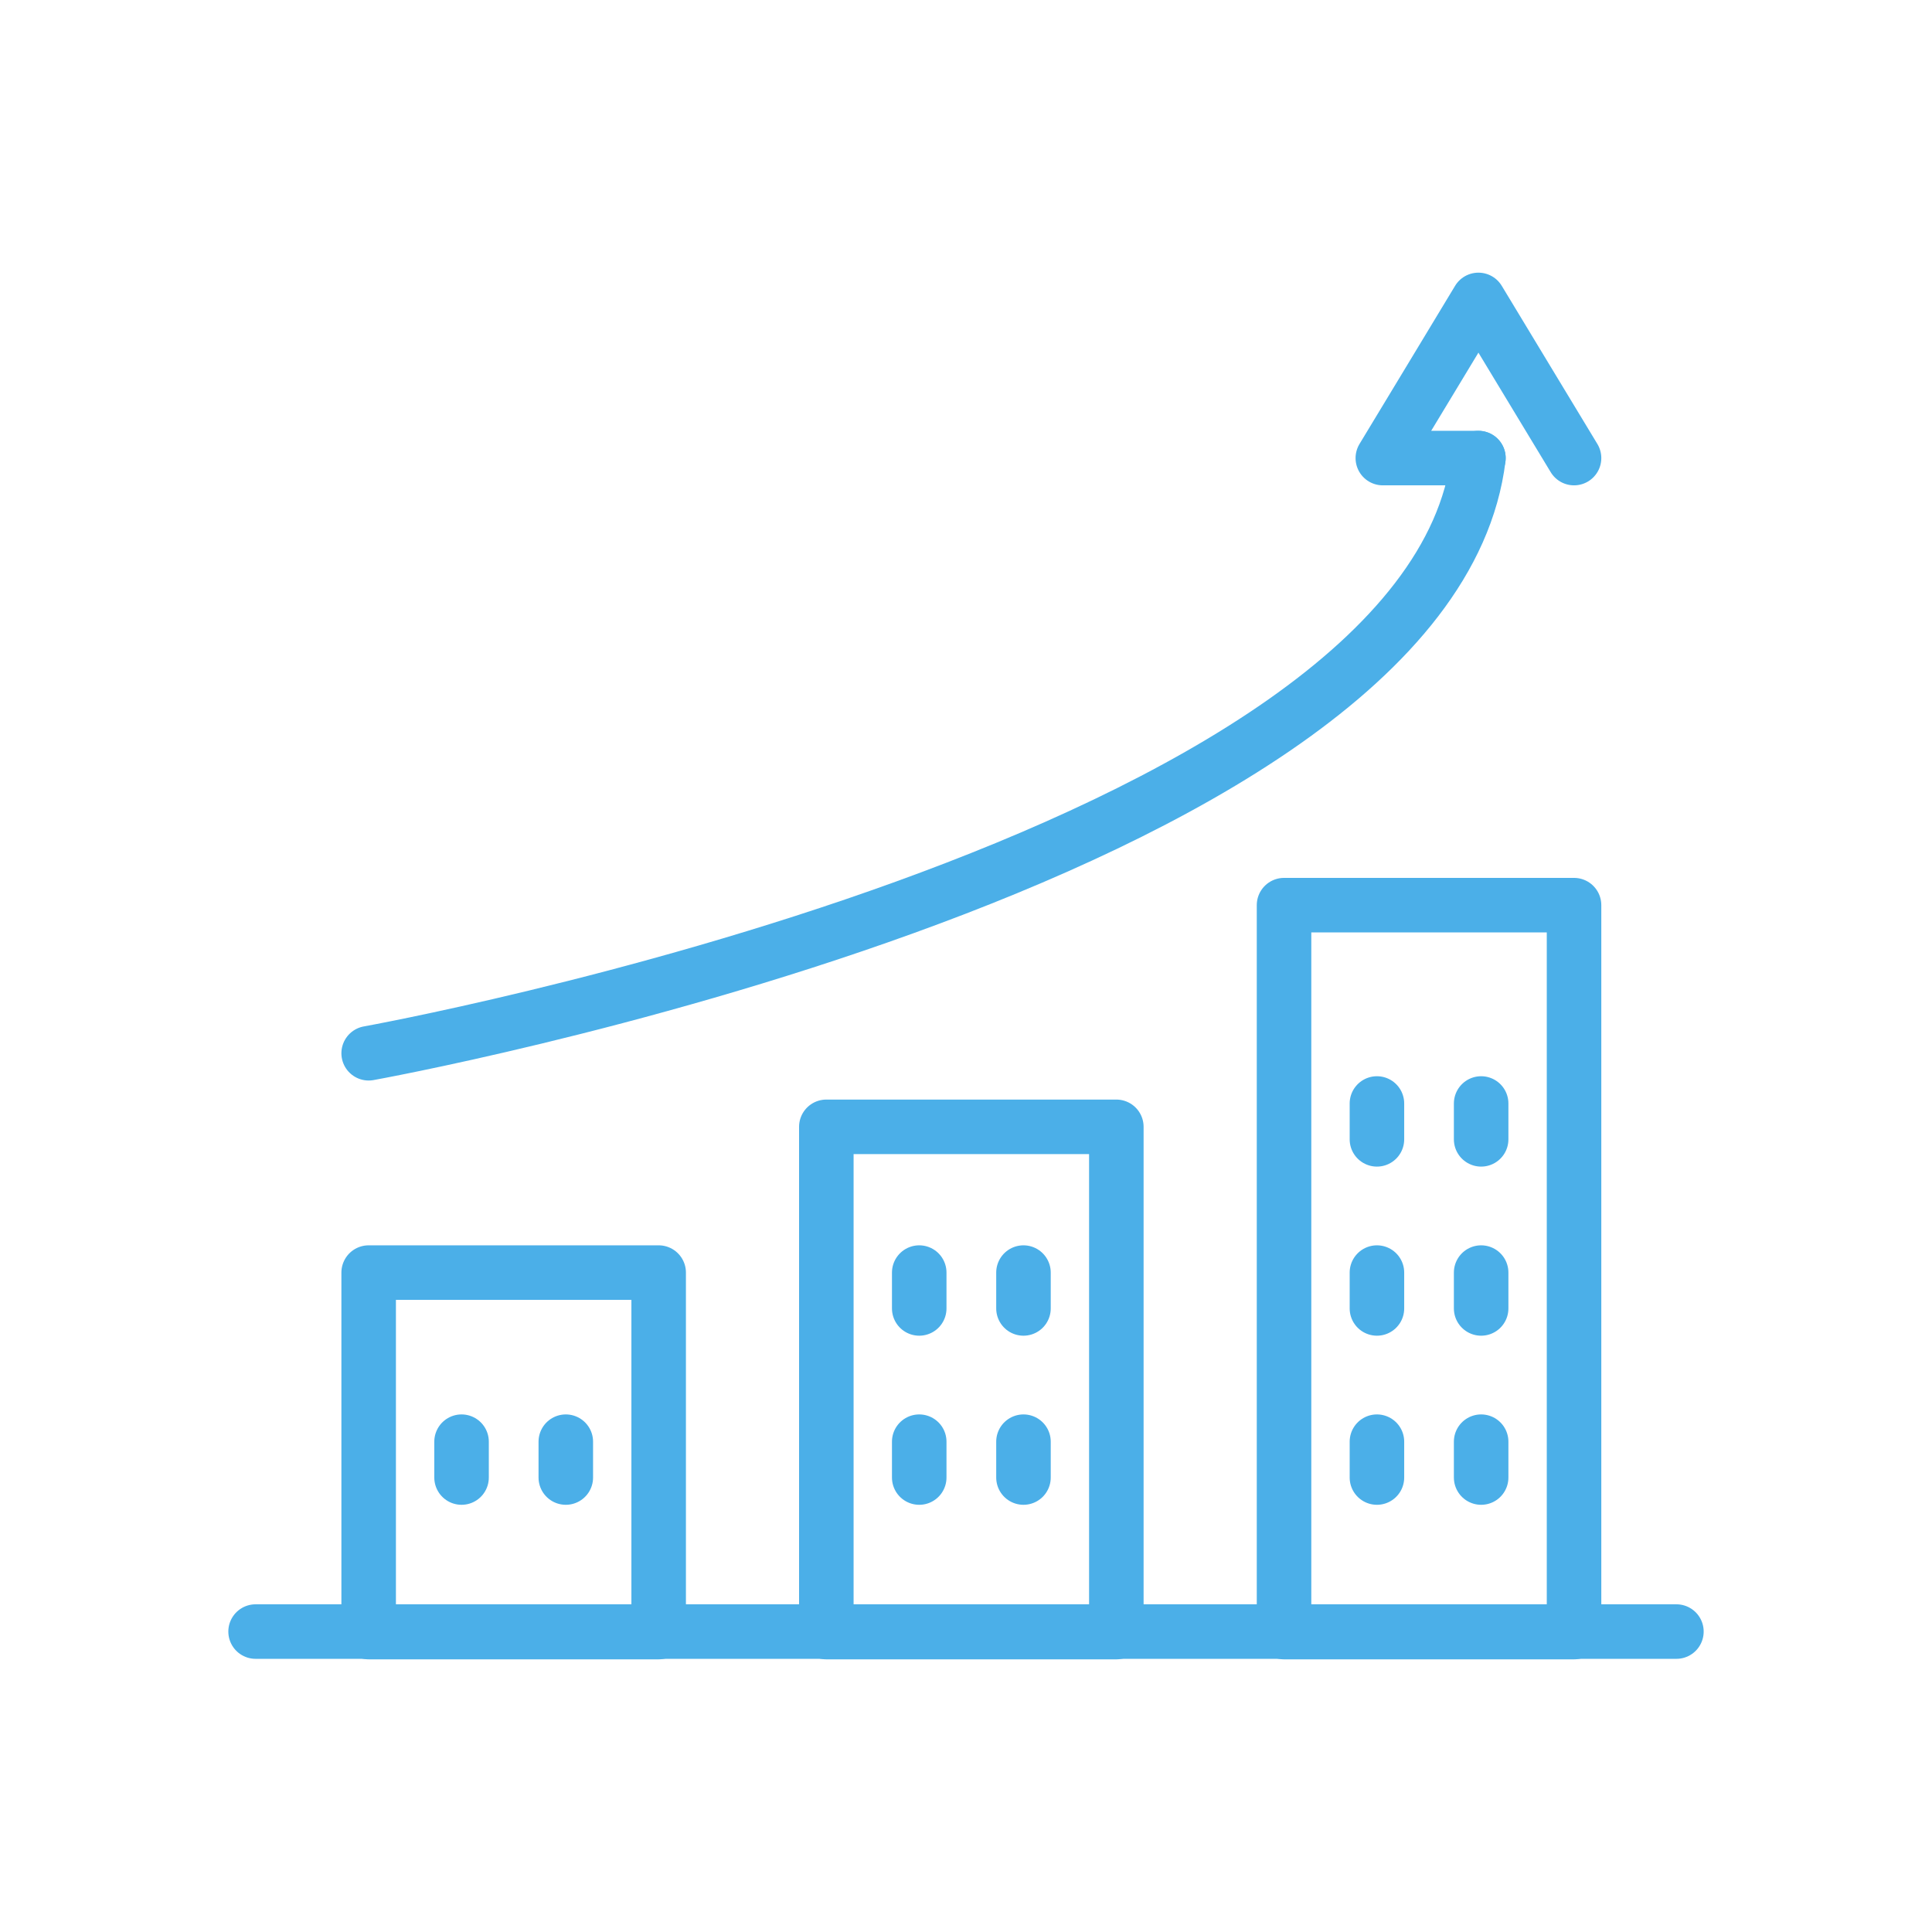 <svg id="Ebene_1" data-name="Ebene 1" xmlns="http://www.w3.org/2000/svg" viewBox="0 0 566.93 566.93"><defs><style>.cls-1{fill:none;stroke:#4bafe8;stroke-linecap:round;stroke-linejoin:round;stroke-width:16px;}</style></defs><polyline class="cls-1" points="461.89 134.42 447.86 111.22 433.83 88.01 419.81 111.22 405.78 134.42 433.83 134.42"/><line class="cls-1" x1="75" y1="478.77" x2="491.93" y2="478.77"/><rect class="cls-1" x="108.18" y="373.43" width="85.1" height="105.49"/><rect class="cls-1" x="242.48" y="330.66" width="85.1" height="148.26"/><rect class="cls-1" x="376.79" y="265.61" width="85.1" height="213.31"/><path class="cls-1" d="M108.18,309.07s311.16-56,325.65-174.65"/><line class="cls-1" x1="135.44" y1="423.05" x2="135.44" y2="433.57"/><line class="cls-1" x1="166.03" y1="423.05" x2="166.03" y2="433.57"/><line class="cls-1" x1="269.74" y1="423.05" x2="269.74" y2="433.57"/><line class="cls-1" x1="300.33" y1="423.05" x2="300.33" y2="433.57"/><line class="cls-1" x1="269.74" y1="373.43" x2="269.74" y2="383.95"/><line class="cls-1" x1="300.33" y1="373.43" x2="300.33" y2="383.95"/><line class="cls-1" x1="404.05" y1="423.05" x2="404.05" y2="433.57"/><line class="cls-1" x1="434.63" y1="423.05" x2="434.63" y2="433.57"/><line class="cls-1" x1="404.05" y1="373.43" x2="404.05" y2="383.95"/><line class="cls-1" x1="434.63" y1="373.43" x2="434.63" y2="383.95"/><line class="cls-1" x1="404.05" y1="323.81" x2="404.05" y2="334.33"/><line class="cls-1" x1="434.63" y1="323.81" x2="434.63" y2="334.33"/></svg>